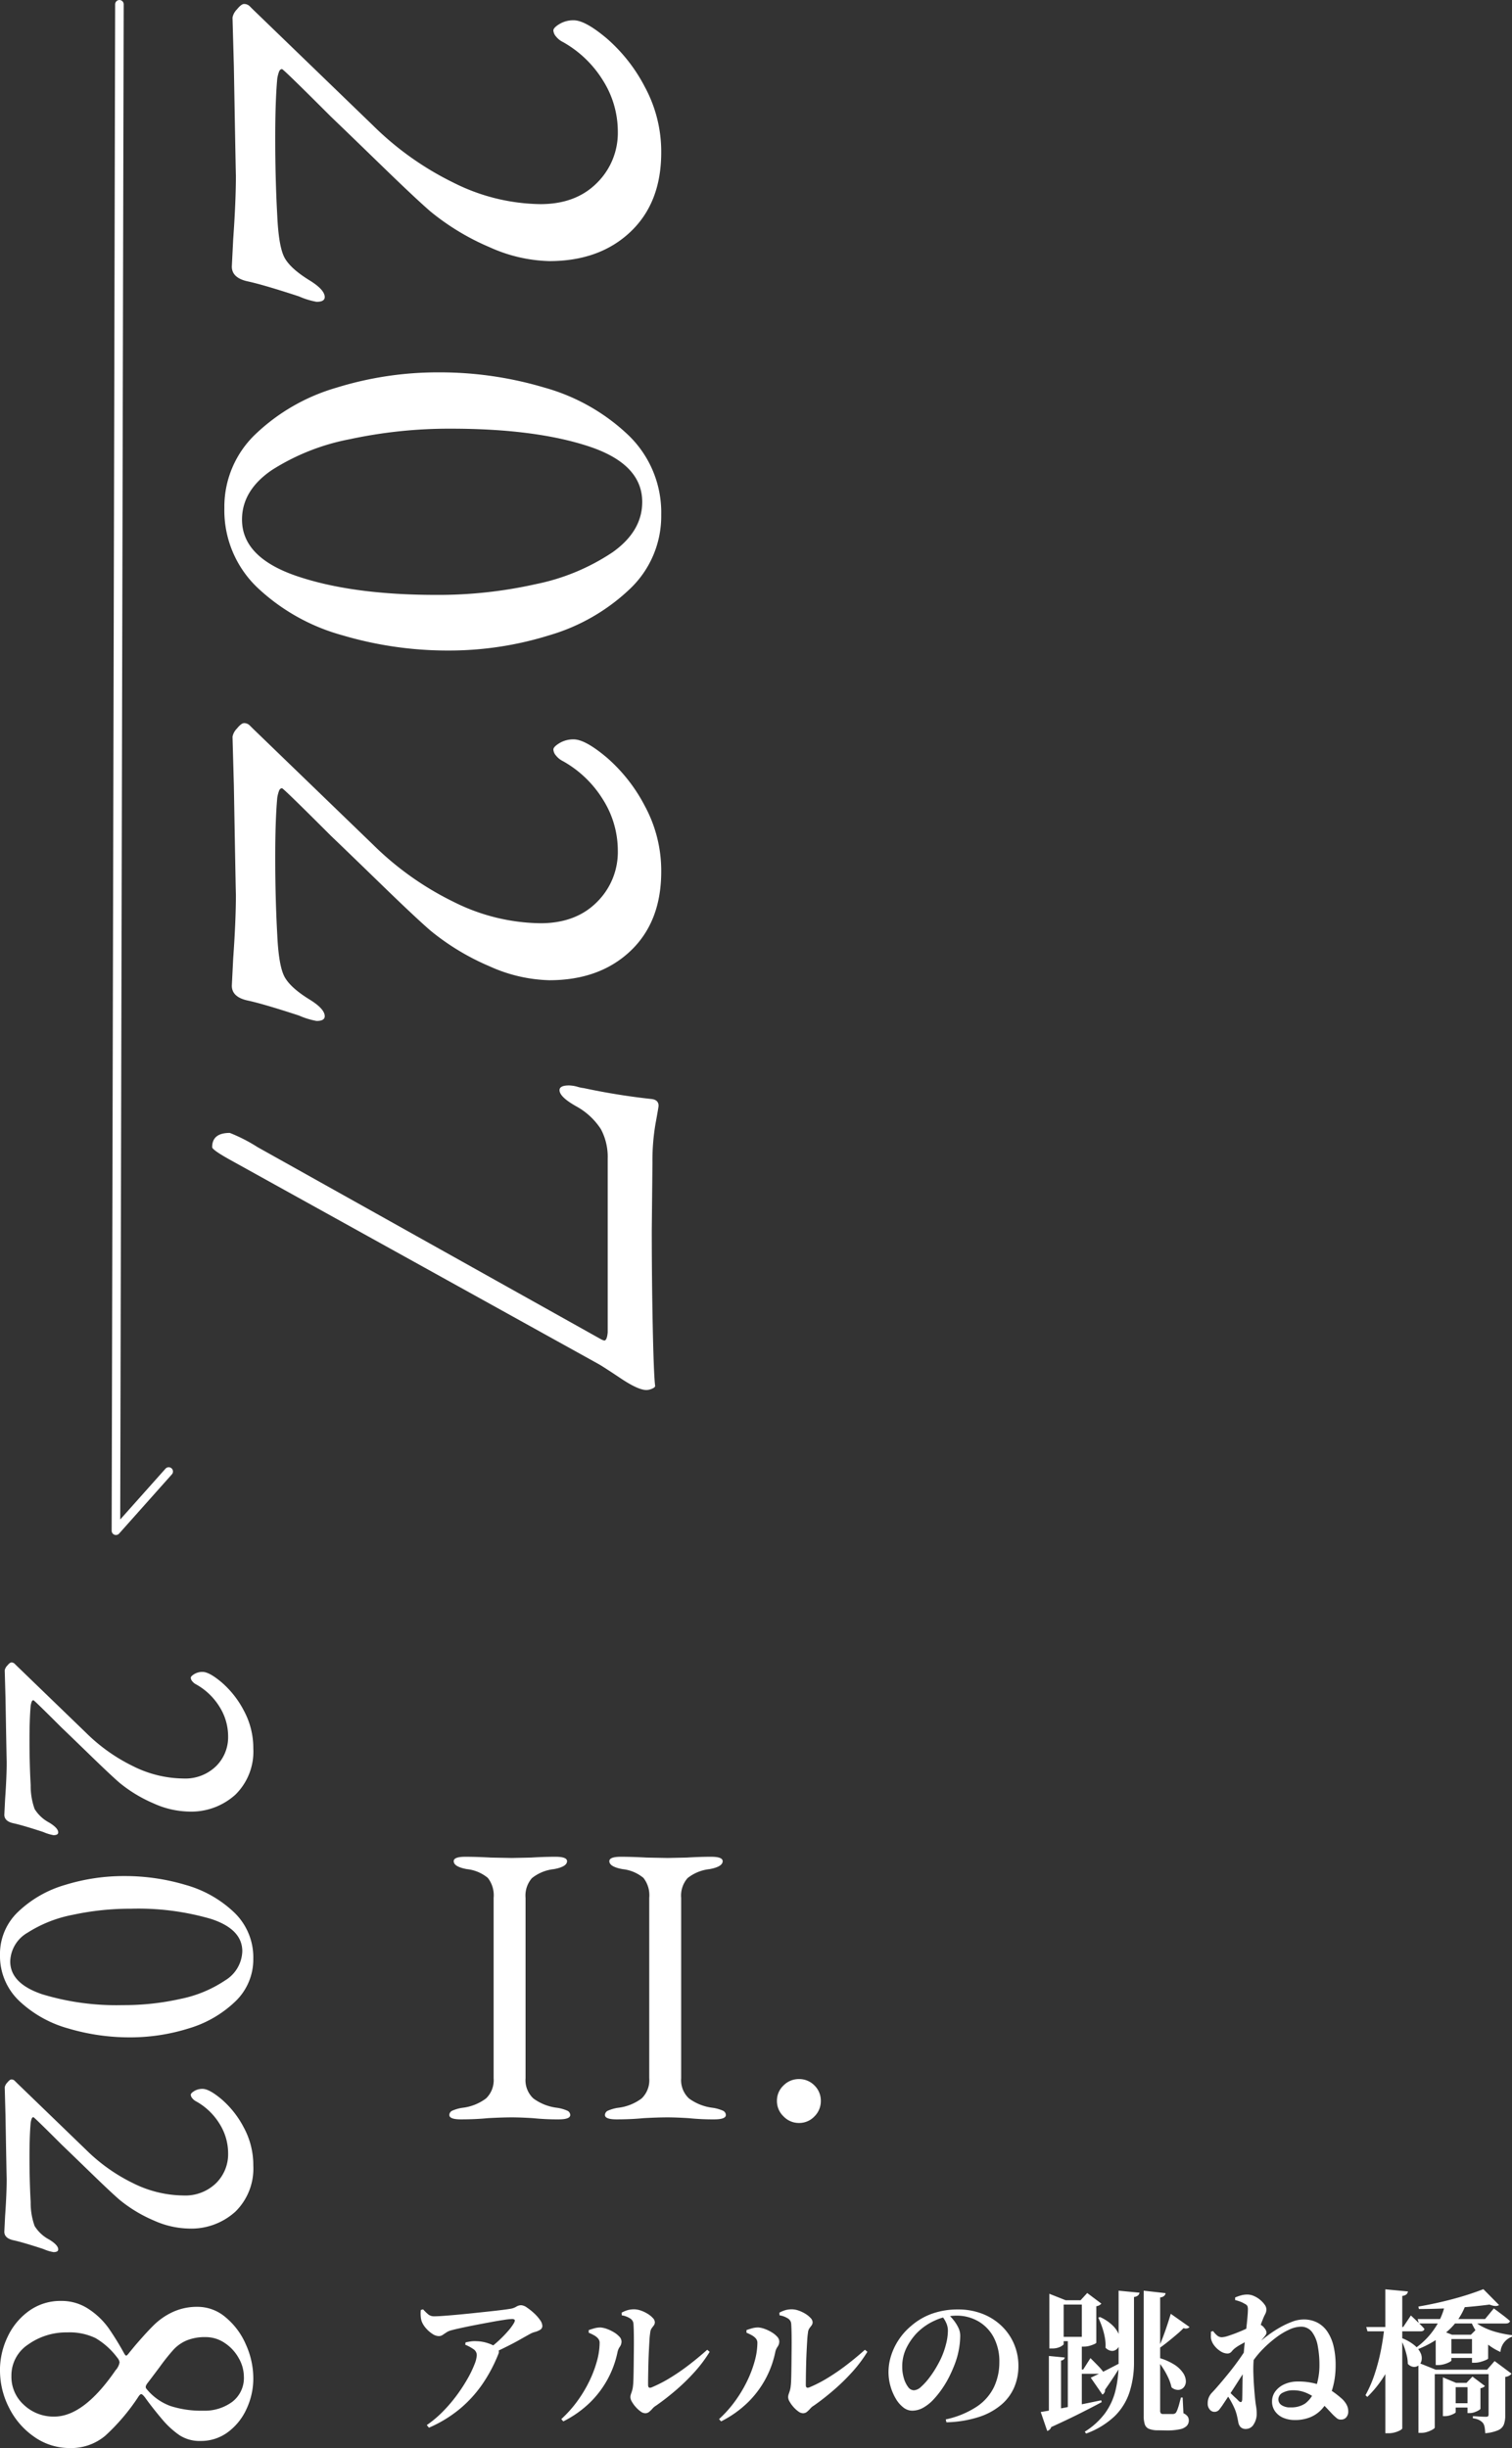 <svg xmlns="http://www.w3.org/2000/svg" width="265.247" height="429.391" viewBox="0 0 265.247 429.391">
  <rect x="0" y="0" width="265.247" height="429.391" fill="#333333" stroke="none"/>
  <g id="グループ_10355" data-name="グループ 10355" transform="translate(-501.504 -339.61)">
    <path id="パス_21244" data-name="パス 21244" d="M15.228-12.393a18.7,18.7,0,0,0,1.85-1.525,21.664,21.664,0,0,0,1.566-1.62,9.111,9.111,0,0,0,1.039-1.418q.216-.432.094-.553a.73.73,0,0,0-.5-.122,10.828,10.828,0,0,0-1.256.135q-.932.135-2.187.365t-2.592.486q-1.337.256-2.538.513t-2.012.473a2.9,2.9,0,0,0-.877.378q-.365.243-.662.446a1.216,1.216,0,0,1-.7.2,2.1,2.1,0,0,1-1.107-.4,5.277,5.277,0,0,1-1.121-.985,4.077,4.077,0,0,1-.715-1.121,3.508,3.508,0,0,1-.2-.972,6.519,6.519,0,0,1,.013-1.107l.405-.108a8.469,8.469,0,0,0,.945.918,1.618,1.618,0,0,0,1.026.3q.621,0,1.688-.081t2.389-.2q1.323-.121,2.727-.27l2.673-.284q1.269-.135,2.254-.257t1.445-.2a2.952,2.952,0,0,0,1.174-.378,1.637,1.637,0,0,1,.9-.27,1.955,1.955,0,0,1,.986.4,10.411,10.411,0,0,1,1.242.986,7.03,7.03,0,0,1,1.053,1.188,1.948,1.948,0,0,1,.418,1.04.773.773,0,0,1-.4.7,3.546,3.546,0,0,1-.9.378,3.412,3.412,0,0,0-.823.324q-.729.4-1.809,1.013t-2.376,1.255q-1.3.648-2.673,1.269ZM4.374.972A19.443,19.443,0,0,0,7.29-1.5,26.549,26.549,0,0,0,9.72-4.374a28.7,28.7,0,0,0,1.85-2.862A18.844,18.844,0,0,0,12.744-9.68a5.058,5.058,0,0,0,.4-1.606,1.259,1.259,0,0,0-.594-1.066,7.561,7.561,0,0,0-1.431-.77l.054-.405q.459-.108.918-.175a4.9,4.9,0,0,1,.972-.04,6.912,6.912,0,0,1,2.227.418,4.355,4.355,0,0,1,1.256.662,1.213,1.213,0,0,1,.419.5.889.889,0,0,1-.041.688,26.732,26.732,0,0,1-2.714,5.144A21.648,21.648,0,0,1,10.26-1.944,22.409,22.409,0,0,1,4.752,1.431ZM42.687-1.107a1.435,1.435,0,0,1-.823-.324,5.284,5.284,0,0,1-.851-.783,5.321,5.321,0,0,1-.661-.918,1.658,1.658,0,0,1-.257-.756,1.671,1.671,0,0,1,.094-.581q.094-.256.2-.594a4.392,4.392,0,0,0,.162-.878q.054-.378.081-1.35t.04-2.268q.013-1.3.027-2.646t0-2.565q-.013-1.215-.067-2a1.2,1.2,0,0,0-.554-.945,3.835,3.835,0,0,0-1.5-.567l-.027-.459a4.926,4.926,0,0,1,1.148-.472,4.383,4.383,0,0,1,1.039-.122,3.664,3.664,0,0,1,1.175.216,5.868,5.868,0,0,1,1.2.567,4.172,4.172,0,0,1,.918.743,1.129,1.129,0,0,1,.351.715.928.928,0,0,1-.175.58q-.176.229-.378.5a1.574,1.574,0,0,0-.257.783,12.858,12.858,0,0,0-.135,1.35q-.054.891-.108,2t-.081,2.228q-.027,1.121-.041,2.079T43.2-6.048q0,.648.621.405a23.339,23.339,0,0,0,3.186-1.634,37.006,37.006,0,0,0,3.348-2.3q1.674-1.282,3.213-2.659L54-11.88a23.715,23.715,0,0,1-2.7,3.591,35.883,35.883,0,0,1-3.308,3.213Q46.251-3.591,44.577-2.43a2.458,2.458,0,0,0-.608.513,4.891,4.891,0,0,1-.581.567A1.074,1.074,0,0,1,42.687-1.107ZM27.972-.081a20.767,20.767,0,0,0,2.781-3.105,22.9,22.9,0,0,0,2.12-3.51,20.376,20.376,0,0,0,1.35-3.551,12.294,12.294,0,0,0,.472-3.2,1.148,1.148,0,0,0-.284-.783,2.626,2.626,0,0,0-.729-.567,9.217,9.217,0,0,0-.9-.432v-.459q.459-.162.972-.31a3.966,3.966,0,0,1,1.107-.149,4.1,4.1,0,0,1,1.08.243,6.607,6.607,0,0,1,1.229.58,4.29,4.29,0,0,1,.986.783,1.272,1.272,0,0,1,.378.85,1.572,1.572,0,0,1-.3.932,2.471,2.471,0,0,0-.4.932,17.156,17.156,0,0,1-1.62,4.536,17.174,17.174,0,0,1-3.1,4.2A18.752,18.752,0,0,1,28.323.324Zm42.39-1.026a1.435,1.435,0,0,1-.824-.324,5.284,5.284,0,0,1-.85-.783,5.32,5.32,0,0,1-.661-.918,1.658,1.658,0,0,1-.257-.756,1.671,1.671,0,0,1,.094-.581q.094-.256.2-.594a4.392,4.392,0,0,0,.162-.878q.054-.378.081-1.35t.041-2.268q.013-1.3.027-2.646t0-2.565q-.014-1.215-.068-2a1.2,1.2,0,0,0-.553-.945,3.835,3.835,0,0,0-1.5-.567l-.027-.459a4.926,4.926,0,0,1,1.147-.472,4.383,4.383,0,0,1,1.039-.122,3.664,3.664,0,0,1,1.174.216,5.868,5.868,0,0,1,1.2.567,4.172,4.172,0,0,1,.918.743,1.129,1.129,0,0,1,.351.715.928.928,0,0,1-.176.58q-.175.229-.378.5a1.574,1.574,0,0,0-.257.783,12.859,12.859,0,0,0-.135,1.35q-.054.891-.108,2t-.081,2.228q-.027,1.121-.04,2.079t-.014,1.526q0,.648.621.405a23.339,23.339,0,0,0,3.186-1.634,37.005,37.005,0,0,0,3.348-2.3q1.674-1.282,3.213-2.659l.432.351a23.715,23.715,0,0,1-2.7,3.591,35.883,35.883,0,0,1-3.307,3.213Q73.926-3.591,72.252-2.43a2.459,2.459,0,0,0-.607.513,4.891,4.891,0,0,1-.581.567A1.074,1.074,0,0,1,70.362-1.107ZM55.647-.081a20.767,20.767,0,0,0,2.781-3.105A22.9,22.9,0,0,0,60.548-6.7a20.376,20.376,0,0,0,1.35-3.551,12.294,12.294,0,0,0,.472-3.2,1.148,1.148,0,0,0-.283-.783,2.626,2.626,0,0,0-.729-.567,9.217,9.217,0,0,0-.9-.432v-.459q.459-.162.972-.31a3.966,3.966,0,0,1,1.107-.149,4.1,4.1,0,0,1,1.08.243,6.607,6.607,0,0,1,1.229.58,4.29,4.29,0,0,1,.986.783,1.272,1.272,0,0,1,.378.85,1.572,1.572,0,0,1-.3.932,2.471,2.471,0,0,0-.4.932,17.156,17.156,0,0,1-1.62,4.536,17.174,17.174,0,0,1-3.1,4.2A18.752,18.752,0,0,1,56,.324Zm39.771.054A15.812,15.812,0,0,0,100.912-2.3,8.674,8.674,0,0,0,103.9-5.751a10.222,10.222,0,0,0,.918-4.32,9.026,9.026,0,0,0-.972-4.306,7.1,7.1,0,0,0-2.686-2.835,7.526,7.526,0,0,0-3.9-1.012,9.122,9.122,0,0,0-3.74.851,10.265,10.265,0,0,0-3.307,2.335,10.6,10.6,0,0,0-1.8,2.7,7.387,7.387,0,0,0-.634,3.078,6.917,6.917,0,0,0,.284,2A4.716,4.716,0,0,0,88.8-5.724a1.3,1.3,0,0,0,1.026.594,2,2,0,0,0,1.256-.608,10.792,10.792,0,0,0,1.377-1.5A17.308,17.308,0,0,0,93.7-9.072q.553-.945.878-1.647a14.2,14.2,0,0,0,.877-2.484,9.718,9.718,0,0,0,.338-2.376,3.323,3.323,0,0,0-.311-1.4,4.619,4.619,0,0,0-.715-1.134l1.215-.216a8.463,8.463,0,0,1,.891,1,6.717,6.717,0,0,1,.77,1.255,3.175,3.175,0,0,1,.311,1.364,13.8,13.8,0,0,1-.216,2.3,14.018,14.018,0,0,1-.675,2.511q-.378,1.026-.932,2.174a17.6,17.6,0,0,1-1.3,2.241,16.1,16.1,0,0,1-1.58,1.984,7.392,7.392,0,0,1-1.782,1.418,3.947,3.947,0,0,1-1.944.526,2.524,2.524,0,0,1-1.552-.567,5.359,5.359,0,0,1-1.323-1.539,9.253,9.253,0,0,1-.932-2.187A9.1,9.1,0,0,1,85.374-8.4a9.5,9.5,0,0,1,.418-2.687,10.964,10.964,0,0,1,1.31-2.808,11.156,11.156,0,0,1,2.241-2.524,11.421,11.421,0,0,1,3.7-2.16,13.386,13.386,0,0,1,4.509-.729,11.644,11.644,0,0,1,4.28.756,10.176,10.176,0,0,1,3.348,2.106,9.563,9.563,0,0,1,2.2,3.159,9.749,9.749,0,0,1,.783,3.915,9.49,9.49,0,0,1-.7,3.632,8.318,8.318,0,0,1-2.214,3.065,11.484,11.484,0,0,1-3.9,2.187,20.136,20.136,0,0,1-5.818.972ZM125.739-22.6l3.672.351a.908.908,0,0,1-.257.472,1.3,1.3,0,0,1-.715.283V-9.936a16.918,16.918,0,0,1-.81,5.211,10.415,10.415,0,0,1-2.592,4.145,14.446,14.446,0,0,1-4.995,3.038l-.243-.324a12.968,12.968,0,0,0,3.55-3.227,11.447,11.447,0,0,0,1.836-3.969,19.98,19.98,0,0,0,.553-4.874Zm4.4,0,3.834.432a.76.76,0,0,1-.23.472,1.3,1.3,0,0,1-.715.284V-1.62a.866.866,0,0,0,.108.513.538.538,0,0,0,.432.135h1.7a.722.722,0,0,0,.27-.054.719.719,0,0,0,.243-.162,2.871,2.871,0,0,0,.3-.621,10.3,10.3,0,0,0,.311-1q.148-.567.283-1.053h.3l.135,2.754a1.923,1.923,0,0,1,.742.567,1.216,1.216,0,0,1,.2.7,1.355,1.355,0,0,1-.365.959,2.409,2.409,0,0,1-1.229.594,10.592,10.592,0,0,1-2.322.2l-1.458-.027a4.166,4.166,0,0,1-1.593-.243,1.3,1.3,0,0,1-.756-.81,4.917,4.917,0,0,1-.189-1.512Zm2.43,11.718a10.388,10.388,0,0,1,2.916,1.229,5.213,5.213,0,0,1,1.566,1.485,2.719,2.719,0,0,1,.486,1.431,1.585,1.585,0,0,1-.365,1.08,1.324,1.324,0,0,1-.945.459,1.76,1.76,0,0,1-1.2-.445,8.427,8.427,0,0,0-.621-1.782,13.7,13.7,0,0,0-1-1.769q-.567-.851-1.107-1.526Zm-10.1-7.1a7.622,7.622,0,0,1,2.281,1.539,4.748,4.748,0,0,1,1.08,1.634,2.628,2.628,0,0,1,.148,1.431,1.847,1.847,0,0,1-.526,1,1.225,1.225,0,0,1-.932.338,1.68,1.68,0,0,1-1.08-.567,7.375,7.375,0,0,0-.122-1.809,12.514,12.514,0,0,0-.486-1.836,15.5,15.5,0,0,0-.661-1.62Zm-1.62,10.638q.486-.216,1.323-.621t1.89-.945q1.053-.54,2.133-1.107l.135.243q-.432.729-1.188,1.9t-1.782,2.633a.892.892,0,0,1-.459.864Zm14.04-11.205,3.294,2.322a.825.825,0,0,1-.378.23,1.05,1.05,0,0,1-.675-.041,14.222,14.222,0,0,1-1.08,1.013q-.675.581-1.458,1.215t-1.539,1.174l-.216-.162q.378-.837.783-1.931t.742-2.133Q134.7-17.9,134.892-18.549Zm-19.926-2.376h5.67v.756h-5.67Zm0,6.426h5.643v.756h-5.643Zm-1.377-6.426v-1.134l2.862,1.134H116.1v7.7q0,.135-.554.446a3.136,3.136,0,0,1-1.525.311h-.432Zm5.7,0h-.216l1.161-1.269,2.484,1.863a1.44,1.44,0,0,1-.891.459v6.4q0,.081-.351.243a5.571,5.571,0,0,1-.837.3,3.435,3.435,0,0,1-.918.135h-.432Zm-2.457,6.534h2.457V-1.674l-2.457.621Zm-3.321,3.24,2.781.27a.587.587,0,0,1-.175.338.855.855,0,0,1-.472.2v9.315l-2.133.54Zm-1.431,9.828q.891-.135,2.551-.446t3.767-.729q2.106-.419,4.293-.878l.081.324q-1.458.783-3.645,1.89t-5.211,2.484a.982.982,0,0,1-.7.675Zm5.913-7.452h1.539l1.269-2,.392.392q.391.392.918.931a12.337,12.337,0,0,1,.9,1.026q-.081.4-.7.4h-4.32ZM156.627.081a5.013,5.013,0,0,1-2.012-.392,3.332,3.332,0,0,1-1.431-1.134,2.889,2.889,0,0,1-.527-1.715,2.925,2.925,0,0,1,.608-1.822A4.016,4.016,0,0,1,154.9-6.224a5.5,5.5,0,0,1,2.214-.445,11.358,11.358,0,0,1,3.686.526A9.849,9.849,0,0,1,163.323-4.9a17.915,17.915,0,0,1,1.62,1.283,4.077,4.077,0,0,1,.783,1,2.479,2.479,0,0,1,.3,1.215,1.508,1.508,0,0,1-.337,1,1.147,1.147,0,0,1-.932.405,1.013,1.013,0,0,1-.715-.216,8.989,8.989,0,0,1-.77-.7L162.2-2.052a16.037,16.037,0,0,0-1.539-1.418,8.419,8.419,0,0,0-1.958-1.188,5.8,5.8,0,0,0-2.349-.472,3.78,3.78,0,0,0-1.809.418,1.308,1.308,0,0,0-.783,1.2,1.21,1.21,0,0,0,.526.959,2.611,2.611,0,0,0,1.634.418,4.362,4.362,0,0,0,2.524-.662,4.912,4.912,0,0,0,1.607-2.12,11.005,11.005,0,0,0,.661-2.093,11.956,11.956,0,0,0,.257-2.551,17.628,17.628,0,0,0-.3-3.362,5.7,5.7,0,0,0-1.013-2.443,2.375,2.375,0,0,0-1.984-.918,4.977,4.977,0,0,0-1.984.5,12.108,12.108,0,0,0-2.281,1.363,20.509,20.509,0,0,0-2.255,1.958,15.9,15.9,0,0,0-1.9,2.282l.108-2.457q.378-.378,1.093-.972t1.647-1.283a19.227,19.227,0,0,1,1.984-1.282,14.758,14.758,0,0,1,2.106-.986,5.674,5.674,0,0,1,1.971-.392,5.145,5.145,0,0,1,2.5.58,4.871,4.871,0,0,1,1.768,1.661,7.874,7.874,0,0,1,1.04,2.538,14.388,14.388,0,0,1,.337,3.24,15.261,15.261,0,0,1-.162,2.335,13.551,13.551,0,0,1-.419,1.877,15.776,15.776,0,0,1-.581,1.593,7.552,7.552,0,0,1-1.269,1.917,5.68,5.68,0,0,1-1.944,1.377A6.925,6.925,0,0,1,156.627.081ZM142.587-1.35a1.038,1.038,0,0,1-.837-.378,1.558,1.558,0,0,1-.378-1.107,2.683,2.683,0,0,1,.2-1.066,2.8,2.8,0,0,1,.607-.877q.513-.54,1.31-1.472t1.7-2.052q.9-1.12,1.769-2.349t1.566-2.389l.162,3.294q-.54.837-1.107,1.7t-1.134,1.755q-.567.891-1.148,1.769t-1.174,1.768a11.36,11.36,0,0,1-.7.972A1.049,1.049,0,0,1,142.587-1.35Zm5.535,3a1.29,1.29,0,0,1-1.012-.351,1.716,1.716,0,0,1-.391-.918q-.108-.567-.23-1.094a7.332,7.332,0,0,0-.365-1.121q-.135-.324-.324-.7t-.432-.81q-.243-.432-.513-.824t-.54-.77l.27-.54q.27.3.715.756t.878.851a8.24,8.24,0,0,1,.621.607q.567.513.621-.27.027-.729.04-1.944t.054-2.646q.04-1.431.122-2.781.081-1.188.216-2.471t.27-2.443q.135-1.161.216-2.079t.081-1.377a1.576,1.576,0,0,0-.094-.648,1.023,1.023,0,0,0-.473-.378,4.248,4.248,0,0,0-.7-.351,7.032,7.032,0,0,0-.972-.3v-.459a8.909,8.909,0,0,1,1.04-.365,4.11,4.11,0,0,1,1.12-.149,2.86,2.86,0,0,1,1.134.257,4.4,4.4,0,0,1,1.08.661,4.371,4.371,0,0,1,.8.851,1.472,1.472,0,0,1,.311.823,1.732,1.732,0,0,1-.216.851,8.1,8.1,0,0,0-.459,1.039,10.155,10.155,0,0,0-.486,1.418q-.243.877-.473,1.917t-.391,2.039q-.162,1-.216,1.7a21.472,21.472,0,0,0-.04,2.309q.04,1.228.121,2.335t.162,1.944q.081.81.189,1.458a7.411,7.411,0,0,1,.108,1.215,3.393,3.393,0,0,1-.54,1.971A1.557,1.557,0,0,1,148.122,1.647Zm-3.267-13.23a2.255,2.255,0,0,1-1.188-.365,4.158,4.158,0,0,1-1.039-.9,3.128,3.128,0,0,1-.608-1.08,2.2,2.2,0,0,1-.094-.729q.014-.378.014-.756l.378-.108a4.094,4.094,0,0,0,.715.783,1.269,1.269,0,0,0,.823.3A4.263,4.263,0,0,0,145-14.688q.77-.243,1.674-.607t1.674-.729q.77-.365,1.174-.554a1.167,1.167,0,0,1,.567-.189,1.088,1.088,0,0,1,.432.081,1.932,1.932,0,0,1,.81.662,1.437,1.437,0,0,1,.351.715.838.838,0,0,1-.148.486q-.148.216-.445.567-.513.594-1.012,1.269t-.958,1.35l.081-1.62q.108-.216.257-.608a5.866,5.866,0,0,0,.2-.607,12.682,12.682,0,0,0-1.174.58l-1.269.7a8.5,8.5,0,0,0-.932.581,3.79,3.79,0,0,0-.7.661A.907.907,0,0,1,144.855-11.583Zm44.874-11.286,2.754,2.781q-.513.378-1.674-.081-1.593.216-3.672.4t-4.347.284q-2.268.094-4.374.094l-.081-.432q1.458-.243,3.064-.594t3.159-.77q1.552-.418,2.889-.864T189.729-22.869ZM178.2-17.631h11.826l1.539-1.863.486.365,1.148.864q.661.5,1.2.986-.108.432-.756.432H178.416Zm.135,8.883V-9.963l3.024,1.215H191.7v.783H181.2V1.4q0,.135-.365.351a5.079,5.079,0,0,1-.9.4,3.49,3.49,0,0,1-1.161.189h-.432Zm9.45-8.883a5.939,5.939,0,0,0,1.8,1.364,12.277,12.277,0,0,0,2.484.945,19.646,19.646,0,0,0,2.687.526v.27a3.047,3.047,0,0,0-2.025,2.673,9.712,9.712,0,0,1-3.186-2.214,10.388,10.388,0,0,1-2.079-3.375ZM183.708-2.862h4.131v.756h-4.131ZM169.182-16.227h6.48l1.35-2.025.419.392q.419.392.986.945t.972,1.012q-.081.432-.675.432H169.4Zm3.186,0h3.024v.432A24.455,24.455,0,0,1,173.259-9.3a19.659,19.659,0,0,1-3.888,5.333l-.324-.3a21.4,21.4,0,0,0,1.579-3.618,34.264,34.264,0,0,0,1.094-4.1Q172.152-14.121,172.368-16.227Zm.162-6.615,3.969.378a.921.921,0,0,1-.257.5,1.342,1.342,0,0,1-.743.283V1.539q0,.135-.351.337a4.18,4.18,0,0,1-.9.365,3.97,3.97,0,0,1-1.12.162h-.594Zm2.97,8.586a7.791,7.791,0,0,1,2.2,1.282,3.8,3.8,0,0,1,1.04,1.363,2.085,2.085,0,0,1,.148,1.229,1.49,1.49,0,0,1-.5.864,1.251,1.251,0,0,1-.891.284,1.6,1.6,0,0,1-1.026-.54,6.336,6.336,0,0,0-.189-1.485,14.234,14.234,0,0,0-.459-1.525,7.084,7.084,0,0,0-.621-1.31Zm7.479,2.673h5.8v.783h-5.8Zm4.752-3.294h-.189l1.188-1.188,2.457,1.782a.894.894,0,0,1-.621.324v3.24q0,.108-.405.283a7.421,7.421,0,0,1-.931.324,3.726,3.726,0,0,1-1.012.148h-.486Zm-5.1,8.451V-7.4l2.322.972h3.4v.756h-3.483v4.4q0,.081-.3.243a4.067,4.067,0,0,1-.729.3,2.97,2.97,0,0,1-.891.135h-.324Zm4.32,0h-.189l1.053-1.107L190-5.886a.983.983,0,0,1-.311.243,1.715,1.715,0,0,1-.473.162V-1.89q0,.081-.311.27a3.815,3.815,0,0,1-.743.338,2.569,2.569,0,0,1-.837.148h-.378Zm3.7-2.322h-.27L191.7-10.26l2.97,2.214a1.27,1.27,0,0,1-.391.338,1.765,1.765,0,0,1-.715.23v6.8a4.5,4.5,0,0,1-.23,1.525,1.857,1.857,0,0,1-.985,1.013,7.022,7.022,0,0,1-2.295.54,8.006,8.006,0,0,0-.108-1.067,1.789,1.789,0,0,0-.3-.743,2.484,2.484,0,0,0-.621-.486,3.309,3.309,0,0,0-1.134-.324V-.594l.283.014q.284.014.675.04t.77.041q.378.014.567.013.3,0,.378-.108a.593.593,0,0,0,.081-.351Zm-9.288-6.129v-1.134l2.862,1.134h4.347v.756h-4.455v3.753q0,.108-.351.3a4.754,4.754,0,0,1-.9.351,3.97,3.97,0,0,1-1.12.162h-.378Zm1.62-5.184H186.6a11.275,11.275,0,0,1-3.281,4.671,17.869,17.869,0,0,1-5.279,3.132l-.162-.324a13.062,13.062,0,0,0,3.307-3.4A11.966,11.966,0,0,0,182.979-20.061Z" transform="translate(572 764)" fill="#fff"/>
    <path id="パス_20550" data-name="パス 20550" d="M3.36.35Q1.33.35,1.33-.42a.854.854,0,0,1,.56-.77,6.809,6.809,0,0,1,1.75-.49A8.521,8.521,0,0,0,7.77-3.325,4.434,4.434,0,0,0,9.1-6.86V-38.5A4.94,4.94,0,0,0,8.085-42,6.858,6.858,0,0,0,4.41-43.54q-2.31-.42-2.31-1.4,0-.77,2.03-.77,1.96,0,4.48.14l3.71.07,3.36-.07q2.24-.14,4.27-.14t2.03.77q0,.98-2.31,1.4a7.436,7.436,0,0,0-3.85,1.575A4.65,4.65,0,0,0,14.7-38.5V-6.86a4.374,4.374,0,0,0,1.365,3.535A8.77,8.77,0,0,0,20.23-1.68a6.809,6.809,0,0,1,1.75.49.854.854,0,0,1,.56.77q0,.77-2.03.77A41.251,41.251,0,0,1,16.03.14Q13.79,0,12.32,0,10.57,0,8.05.14,5.95.35,3.36.35Zm27.3,0q-2.03,0-2.03-.77a.854.854,0,0,1,.56-.77,6.809,6.809,0,0,1,1.75-.49,8.521,8.521,0,0,0,4.13-1.645A4.434,4.434,0,0,0,36.4-6.86V-38.5A4.94,4.94,0,0,0,35.385-42a6.858,6.858,0,0,0-3.675-1.54q-2.31-.42-2.31-1.4,0-.77,2.03-.77,1.96,0,4.48.14l3.71.07,3.36-.07q2.24-.14,4.27-.14t2.03.77q0,.98-2.31,1.4a7.436,7.436,0,0,0-3.85,1.575A4.65,4.65,0,0,0,42-38.5V-6.86a4.374,4.374,0,0,0,1.365,3.535A8.77,8.77,0,0,0,47.53-1.68a6.809,6.809,0,0,1,1.75.49.854.854,0,0,1,.56.77q0,.77-2.03.77A41.251,41.251,0,0,1,43.33.14Q41.09,0,39.62,0q-1.75,0-4.27.14Q33.25.35,30.66.35ZM62.65.98A3.694,3.694,0,0,1,59.955-.175,3.694,3.694,0,0,1,58.8-2.87,3.659,3.659,0,0,1,59.955-5.6,3.75,3.75,0,0,1,62.65-6.72,3.715,3.715,0,0,1,65.38-5.6,3.715,3.715,0,0,1,66.5-2.87a3.75,3.75,0,0,1-1.12,2.7A3.659,3.659,0,0,1,62.65.98Z" transform="translate(579 711)" fill="#fff"/>
    <g id="グループ_10353" data-name="グループ 10353" transform="translate(-170 -53)">
      <path id="パス_20548" data-name="パス 20548" d="M45.1.119Q38.437-.357,33.8-.357q1.309,0-19.04.357L6.188.238A2.8,2.8,0,0,1,4.76-.535q-.952-.774-.952-1.249A1.377,1.377,0,0,1,4.225-2.8l.535-.536L25.109-24.4A53.381,53.381,0,0,0,35.165-38.556a34.742,34.742,0,0,0,3.748-15.232q0-6.188-3.689-9.877a12.3,12.3,0,0,0-9.044-3.689A16.772,16.772,0,0,0,17.2-64.736a19.356,19.356,0,0,0-6.723,7.021,3.513,3.513,0,0,1-.952,1.19,1.8,1.8,0,0,1-1.071.476q-.476,0-1.131-1.071a4.7,4.7,0,0,1-.655-2.5q0-2.023,3.213-5.831a28.906,28.906,0,0,1,8.509-6.664A23.812,23.812,0,0,1,29.869-74.97q8.806,0,13.923,5.414t5.117,14.221A26.909,26.909,0,0,1,46.47-44.863,42.593,42.593,0,0,1,40.222-34.51q-2.261,2.618-8.152,8.687t-8.508,8.806q-8.33,8.33-8.33,8.568,0,.357.476.536a6.48,6.48,0,0,0,1.19.3q3.927.357,10.472.357,7.14,0,13.566-.357,5.236-.238,7.2-1.19t4.105-4.4q1.666-2.737,2.975-2.737.833,0,.833,1.428a13.451,13.451,0,0,1-.952,3.094Q53.074-5.236,52.479-2.5,51.884.357,49.861.357ZM92.225,1.666a17.575,17.575,0,0,1-13.03-5.533A34.439,34.439,0,0,1,71.1-18.028a60.074,60.074,0,0,1-2.677-17.91A64.255,64.255,0,0,1,71.1-54.5a34.91,34.91,0,0,1,8.33-14.7A18.792,18.792,0,0,1,93.415-74.97a17.575,17.575,0,0,1,13.03,5.534,34.461,34.461,0,0,1,8.092,14.1A59.1,59.1,0,0,1,117.215-37.6a65.054,65.054,0,0,1-2.677,18.564,35.355,35.355,0,0,1-8.33,14.875A18.7,18.7,0,0,1,92.225,1.666Zm2.023-3.094q6.664,0,9.936-9.7t3.273-24.336a78.062,78.062,0,0,0-1.9-17.552A37.541,37.541,0,0,0,99.96-66.462q-3.689-5.176-8.806-5.176-6.664,0-9.758,9.4T78.3-38.08a82.938,82.938,0,0,0,1.844,17.731A38.969,38.969,0,0,0,85.561-6.664Q89.131-1.428,94.248-1.428ZM171.241.119q-6.664-.476-11.3-.476,1.309,0-19.04.357l-8.568.238A2.8,2.8,0,0,1,130.9-.535q-.952-.774-.952-1.249a1.377,1.377,0,0,1,.417-1.012l.535-.536L151.249-24.4A53.382,53.382,0,0,0,161.3-38.556a34.742,34.742,0,0,0,3.748-15.232q0-6.188-3.689-9.877a12.3,12.3,0,0,0-9.044-3.689,16.772,16.772,0,0,0-8.985,2.618,19.356,19.356,0,0,0-6.723,7.021,3.512,3.512,0,0,1-.952,1.19,1.8,1.8,0,0,1-1.071.476q-.476,0-1.131-1.071a4.7,4.7,0,0,1-.654-2.5q0-2.023,3.213-5.831a28.906,28.906,0,0,1,8.508-6.664,23.812,23.812,0,0,1,11.484-2.856q8.806,0,13.923,5.414t5.117,14.221a26.91,26.91,0,0,1-2.439,10.472,42.593,42.593,0,0,1-6.247,10.353q-2.261,2.618-8.152,8.687T149.7-17.017q-8.33,8.33-8.33,8.568,0,.357.476.536a6.48,6.48,0,0,0,1.19.3q3.927.357,10.472.357,7.14,0,13.566-.357,5.236-.238,7.2-1.19t4.105-4.4q1.666-2.737,2.975-2.737.833,0,.833,1.428a13.451,13.451,0,0,1-.952,3.094q-2.023,6.188-2.618,8.925Q178.024.357,176,.357Zm33.082,3.689q-2.5,0-2.5-3.094a28.512,28.512,0,0,1,2.5-4.879L238-64.379a2.087,2.087,0,0,0,.238-.6q0-.476-1.428-.6H206.346a10.3,10.3,0,0,0-5.176,1.19,12.034,12.034,0,0,0-3.986,4.284q-1.666,2.975-2.856,2.975-.833,0-.833-1.666a5.986,5.986,0,0,1,.238-1.488,6.214,6.214,0,0,0,.238-1.13,118.243,118.243,0,0,0,1.9-11.781q.119-1.309,1.19-1.309.238,0,3.153.535a38.323,38.323,0,0,0,6.843.536l11.781.119q8.925,0,17.314-.178t10.055-.417q.238,0,.476.535a2.5,2.5,0,0,1,.238,1.012q0,1.428-2.023,4.462t-2.5,3.868L206.584.595Q204.8,3.808,204.323,3.808Z" transform="translate(712.531 389.5) rotate(90)" fill="#fff"/>
      <path id="パス_20549" data-name="パス 20549" d="M26.151.069Q22.287-.207,19.6-.207q.759,0-11.04.207L3.588.138A1.624,1.624,0,0,1,2.76-.31q-.552-.449-.552-.724a.8.8,0,0,1,.241-.586l.31-.311,11.8-12.213a30.952,30.952,0,0,0,5.831-8.211,20.145,20.145,0,0,0,2.173-8.832,7.74,7.74,0,0,0-2.139-5.727,7.131,7.131,0,0,0-5.244-2.139,9.725,9.725,0,0,0-5.21,1.518,11.223,11.223,0,0,0-3.9,4.071,2.037,2.037,0,0,1-.552.69A1.042,1.042,0,0,1,4.9-32.5q-.276,0-.655-.621a2.723,2.723,0,0,1-.38-1.449q0-1.173,1.863-3.381a16.761,16.761,0,0,1,4.933-3.864,13.807,13.807,0,0,1,6.658-1.656,10.576,10.576,0,0,1,8.073,3.139,11.513,11.513,0,0,1,2.967,8.246,15.6,15.6,0,0,1-1.415,6.072,24.7,24.7,0,0,1-3.622,6q-1.311,1.518-4.727,5.037T13.662-9.867Q8.832-5.037,8.832-4.9q0,.207.276.311a3.757,3.757,0,0,0,.69.172q2.277.207,6.072.207,4.14,0,7.866-.207a12,12,0,0,0,4.174-.69,6.622,6.622,0,0,0,2.381-2.553q.966-1.587,1.725-1.587.483,0,.483.828a7.8,7.8,0,0,1-.552,1.794q-1.173,3.588-1.518,5.175Q30.084.207,28.911.207Zm27.324.9a10.19,10.19,0,0,1-7.556-3.208,19.969,19.969,0,0,1-4.692-8.211,34.833,34.833,0,0,1-1.553-10.384A37.257,37.257,0,0,1,41.228-31.6a20.242,20.242,0,0,1,4.83-8.521,10.9,10.9,0,0,1,8.108-3.347,10.19,10.19,0,0,1,7.555,3.208,19.982,19.982,0,0,1,4.692,8.177A34.267,34.267,0,0,1,67.965-21.8,37.72,37.72,0,0,1,66.412-11.04a20.5,20.5,0,0,1-4.83,8.625A10.841,10.841,0,0,1,53.475.966ZM54.648-.828q3.864,0,5.762-5.624a44.721,44.721,0,0,0,1.9-14.11,45.263,45.263,0,0,0-1.1-10.177,21.768,21.768,0,0,0-3.243-7.8,6.185,6.185,0,0,0-5.106-3q-3.864,0-5.658,5.451A45.675,45.675,0,0,0,45.4-22.08,48.09,48.09,0,0,0,46.472-11.8a22.6,22.6,0,0,0,3.139,7.935A6.006,6.006,0,0,0,54.648-.828Zm44.643.9q-3.864-.276-6.555-.276.759,0-11.04.207L76.728.138A1.624,1.624,0,0,1,75.9-.31q-.552-.449-.552-.724a.8.8,0,0,1,.242-.586l.311-.311L87.7-14.145a30.952,30.952,0,0,0,5.831-8.211A20.145,20.145,0,0,0,95.7-31.188a7.74,7.74,0,0,0-2.139-5.727,7.131,7.131,0,0,0-5.244-2.139,9.725,9.725,0,0,0-5.21,1.518,11.223,11.223,0,0,0-3.9,4.071,2.037,2.037,0,0,1-.552.69,1.042,1.042,0,0,1-.621.276q-.276,0-.656-.621A2.723,2.723,0,0,1,77-34.569q0-1.173,1.863-3.381A16.761,16.761,0,0,1,83.8-41.814a13.807,13.807,0,0,1,6.659-1.656,10.576,10.576,0,0,1,8.073,3.139,11.513,11.513,0,0,1,2.967,8.246,15.6,15.6,0,0,1-1.414,6.072,24.7,24.7,0,0,1-3.623,6q-1.311,1.518-4.727,5.037T86.8-9.867q-4.83,4.83-4.83,4.968,0,.207.276.311a3.757,3.757,0,0,0,.69.172q2.277.207,6.072.207,4.14,0,7.866-.207a12,12,0,0,0,4.174-.69,6.622,6.622,0,0,0,2.381-2.553q.966-1.587,1.725-1.587.483,0,.483.828a7.8,7.8,0,0,1-.552,1.794q-1.173,3.588-1.518,5.175Q103.224.207,102.051.207Zm27.117.9a13.516,13.516,0,0,1-6-1.38,11.608,11.608,0,0,1-4.52-3.8,9.389,9.389,0,0,1-1.69-5.52,8.528,8.528,0,0,1,1.449-4.9,13.209,13.209,0,0,1,3.312-3.45,49.281,49.281,0,0,1,4.485-2.76q.345-.207.345-.345t-.552-.552l-1.173-.966q-2.415-2.07-3.726-3.416a11.86,11.86,0,0,1-2.208-3.243,10.143,10.143,0,0,1-.9-4.382,7.544,7.544,0,0,1,1.829-4.864,12.711,12.711,0,0,1,4.761-3.554,14.492,14.492,0,0,1,5.968-1.311A12.587,12.587,0,0,1,133.1-42.3a10.37,10.37,0,0,1,4.105,3.277,7.87,7.87,0,0,1,1.553,4.8,6.456,6.456,0,0,1-1,3.691A15.4,15.4,0,0,1,135.1-27.6q-1.863,1.587-3.657,2.9-.9.621-.9.9,0,.207.552.552a36.034,36.034,0,0,1,6.727,5.727A9.255,9.255,0,0,1,140-11.316a10.754,10.754,0,0,1-1.967,6.279,13.564,13.564,0,0,1-5.106,4.416A14.28,14.28,0,0,1,126.408.966ZM129.582-24.7a9.767,9.767,0,0,0,3.036-4.209,17.566,17.566,0,0,0,.828-5.8,8.119,8.119,0,0,0-1.553-5.071,5.262,5.262,0,0,0-4.45-2.035,6.59,6.59,0,0,0-3.209.9,7.533,7.533,0,0,0-2.656,2.45,5.919,5.919,0,0,0-1.035,3.347,8.388,8.388,0,0,0,.587,3.346,6.752,6.752,0,0,0,1.587,2.277,36.161,36.161,0,0,0,3.071,2.45q2.484,1.863,2.829,2.139Q129.237-24.426,129.582-24.7ZM127.374-1.035a6.614,6.614,0,0,0,5.071-2.208,7.562,7.562,0,0,0,2.036-5.313q0-5.175-8.142-10.764a2.681,2.681,0,0,0-1.38-.69,1.676,1.676,0,0,0-.828.414,12.97,12.97,0,0,0-3.415,3.8,10.524,10.524,0,0,0-1,4.968A11.509,11.509,0,0,0,121.819-4,6.5,6.5,0,0,0,127.374-1.035Z" transform="translate(672.47 682) rotate(90)" fill="#fff"/>
      <path id="パス_20132" data-name="パス 20132" d="M1866.209,940.608l267.74.613-10.389-9.257" transform="translate(1633.062 -1472.847) rotate(90)" fill="none" stroke="#fff" stroke-linecap="round" stroke-linejoin="round" stroke-width="1.5"/>
    </g>
  </g>
</svg>
